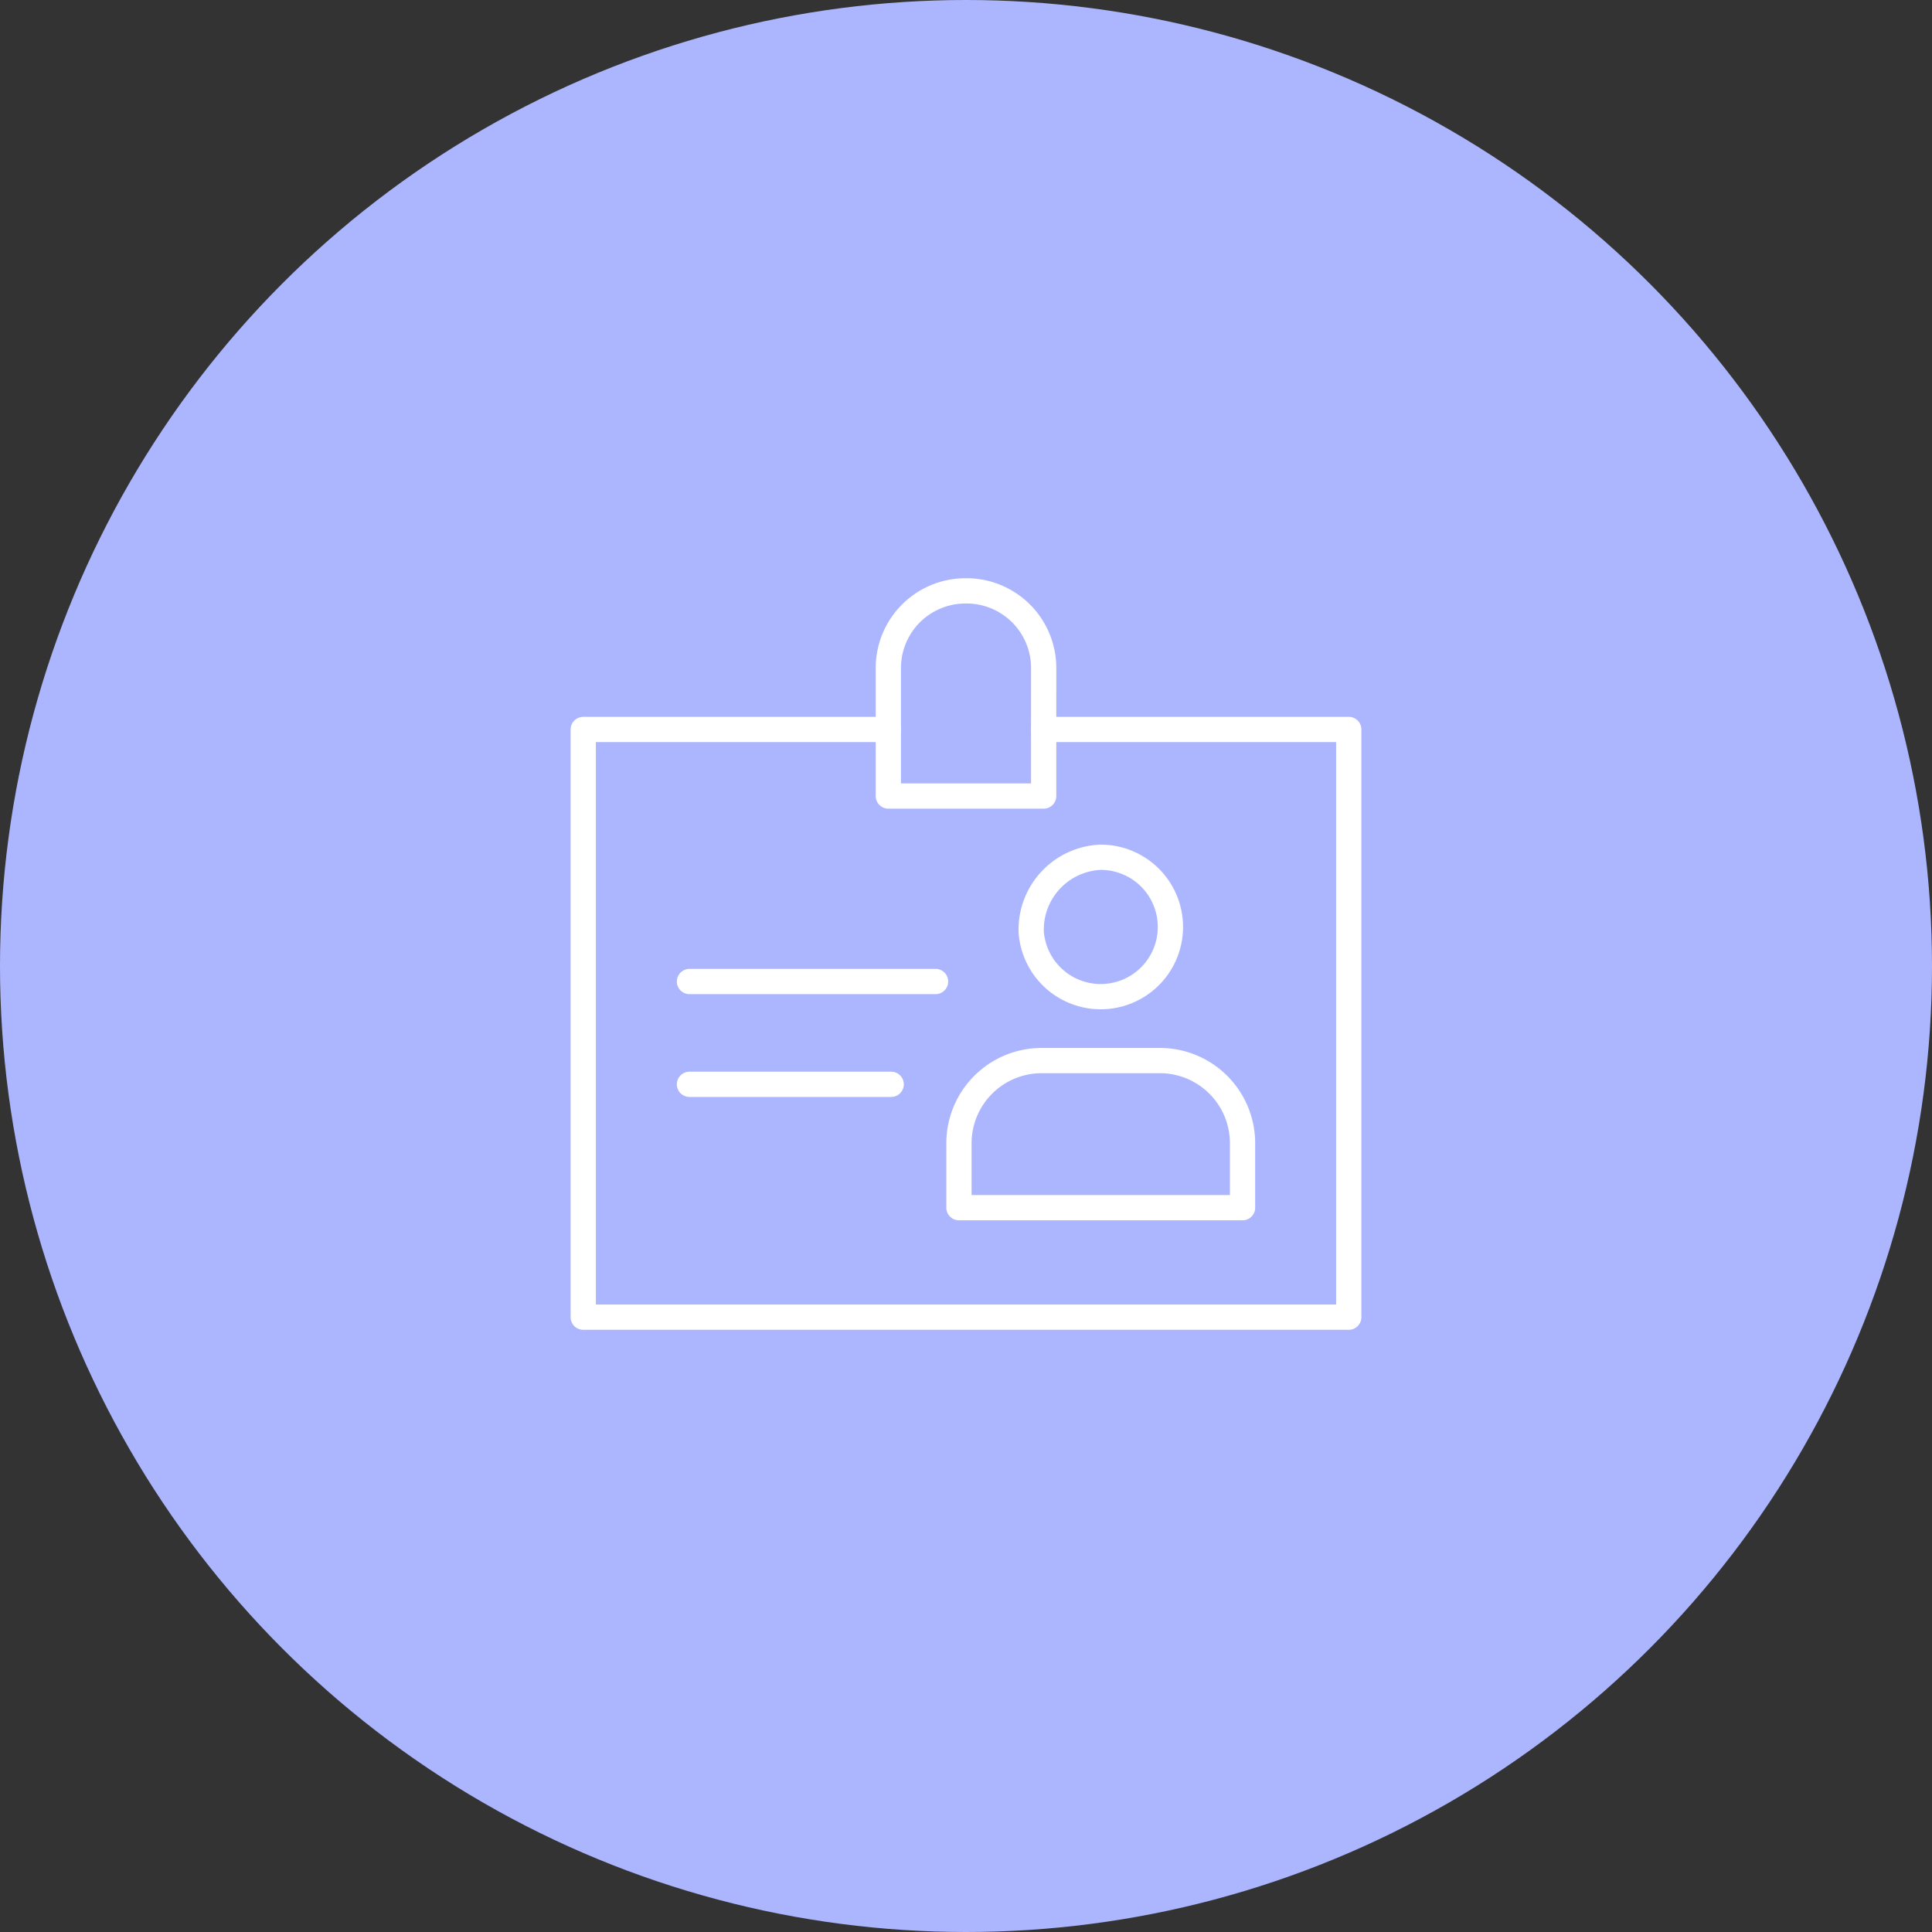 <?xml version="1.0" encoding="UTF-8"?>
<svg xmlns="http://www.w3.org/2000/svg" xmlns:xlink="http://www.w3.org/1999/xlink" id="Component_3_1" data-name="Component 3 – 1" width="153" height="153" viewBox="0 0 153 153">
  <rect x="0" y="0" width="153" height="153" fill="#333333" stroke="none"/>
  <defs>
    <clipPath id="clip-path">
      <rect id="Rectangle_1191" data-name="Rectangle 1191" width="66" height="62.894" transform="translate(-2 -2)" fill="none" stroke="#fff" stroke-width="2"></rect>
    </clipPath>
  </defs>
  <circle id="Ellipse_232" data-name="Ellipse 232" cx="76.5" cy="76.5" r="76.5" fill="#acb6ff"></circle>
  <g id="Group_477" data-name="Group 477" transform="translate(45.5 46.105)">
    <g id="Group_476" data-name="Group 476" clip-path="url(#clip-path)">
      <path id="Path_1139" data-name="Path 1139" d="M38.461,33.867H62.622v46.54H2a0,0,0,0,1,0,0V33.867H26.161" transform="translate(-1.311 -22.202)" fill="none" stroke="#fff" stroke-linecap="round" stroke-linejoin="round" stroke-width="2"></path>
      <path id="Path_1140" data-name="Path 1140" d="M84.445,18.246h-12.3V8.108A6.107,6.107,0,0,1,78.253,2h.085a6.107,6.107,0,0,1,6.108,6.107Z" transform="translate(-47.295 -1.312)" fill="none" stroke="#fff" stroke-linecap="round" stroke-linejoin="round" stroke-width="2"></path>
      <line id="Line_217" data-name="Line 217" x2="19.49" transform="translate(9.1 31.623)" fill="none" stroke="#fff" stroke-linecap="round" stroke-linejoin="round" stroke-width="2"></line>
      <line id="Line_218" data-name="Line 218" x2="15.976" transform="translate(9.1 39.765)" fill="none" stroke="#fff" stroke-linecap="round" stroke-linejoin="round" stroke-width="2"></line>
      <path id="Path_1141" data-name="Path 1141" d="M105,69.186a5.52,5.52,0,1,0,5.5-5.944A5.737,5.737,0,0,0,105,69.186Z" transform="translate(-68.835 -41.459)" fill="none" stroke="#fff" stroke-linecap="round" stroke-linejoin="round" stroke-width="2"></path>
      <path id="Path_1142" data-name="Path 1142" d="M104.29,109.988H94.931a6.546,6.546,0,0,0-6.549,6.542v5.108h22.457V116.53A6.546,6.546,0,0,0,104.29,109.988Z" transform="translate(-57.939 -72.103)" fill="none" stroke="#fff" stroke-linecap="round" stroke-linejoin="round" stroke-width="2"></path>
    </g>
  </g>
</svg>
